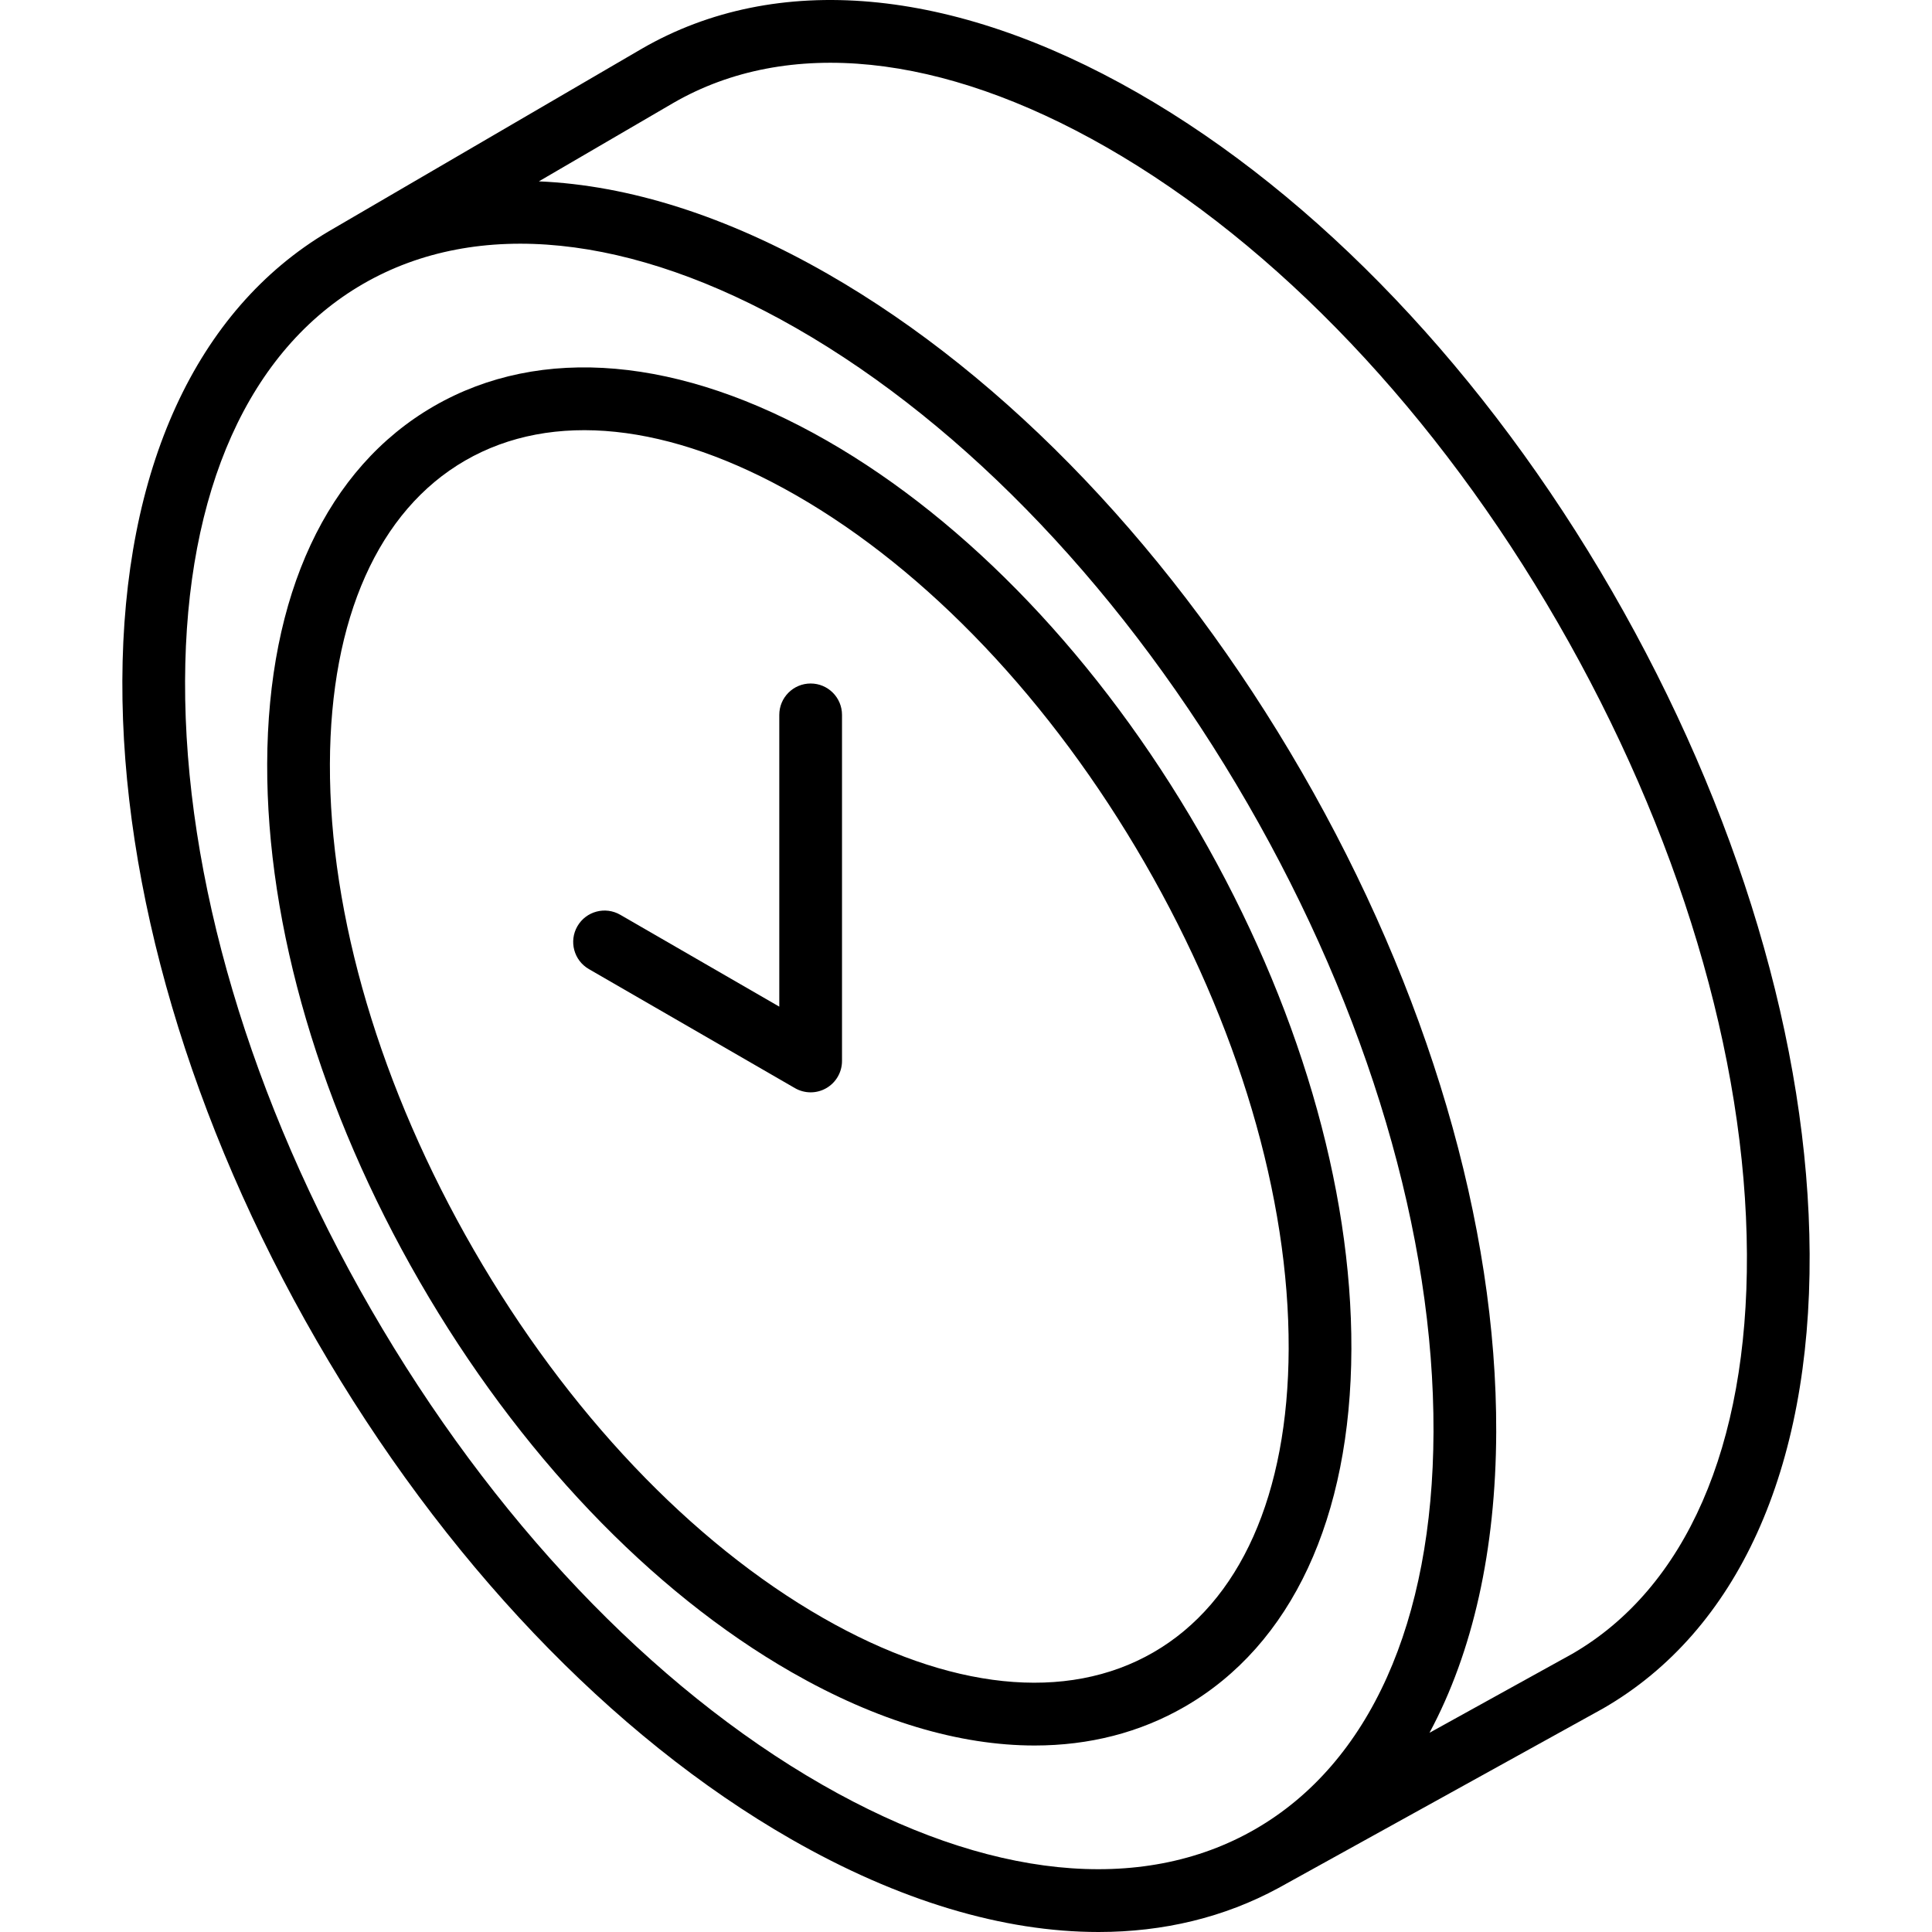 <?xml version="1.0" encoding="iso-8859-1"?>
<!-- Uploaded to: SVG Repo, www.svgrepo.com, Generator: SVG Repo Mixer Tools -->
<!DOCTYPE svg PUBLIC "-//W3C//DTD SVG 1.1//EN" "http://www.w3.org/Graphics/SVG/1.1/DTD/svg11.dtd">
<svg fill="#000000" height="800px" width="800px" version="1.1" id="Capa_1" xmlns="http://www.w3.org/2000/svg" xmlns:xlink="http://www.w3.org/1999/xlink" 
	 viewBox="0 0 462.052 462.052" xml:space="preserve">
<g>
	<path d="M286.75,198.848c-23.633-40.934-55.24-74.128-88.999-93.467c-35.04-20.072-68.419-22.998-93.989-8.235
		c-25.569,14.762-39.726,45.132-39.862,85.514c-0.131,38.906,12.812,82.875,36.445,123.809
		c23.633,40.934,55.24,74.127,88.999,93.466c20.324,11.643,40.087,17.516,58.093,17.516c13.039,0,25.157-3.08,35.896-9.28
		c25.569-14.762,39.727-45.132,39.862-85.514C323.326,283.751,310.383,239.782,286.75,198.848z M275.832,395.181
		c-20.753,11.98-48.82,9.047-79.032-8.261c-31.495-18.042-61.137-49.277-83.465-87.951c-22.329-38.674-34.558-79.962-34.436-116.258
		c0.118-34.82,11.61-60.594,32.362-72.575c20.753-11.982,48.82-9.047,79.033,8.26c31.495,18.042,61.137,49.277,83.465,87.951
		c22.328,38.674,34.558,79.962,34.435,116.258C308.077,357.425,296.584,383.2,275.832,395.181z"/>
	<path d="M385.523,141.381c-30.15-52.219-70.442-94.547-113.454-119.186C227.775-3.179,185.685-6.933,153.526,11.634
		c0,0-74.704,43.57-74.96,43.721c-31.633,18.725-49.134,56.841-49.305,107.462c-0.168,49.568,16.344,105.626,46.494,157.848
		c30.149,52.221,70.441,94.55,113.452,119.189c25.756,14.754,50.763,22.198,73.505,22.198c15.579,0,30.095-3.497,43.055-10.528
		c0.618-0.335,77.568-42.902,77.568-42.902c0.04-0.022,0.08-0.045,0.119-0.068c32.067-18.51,49.588-57.11,49.334-108.688
		C432.544,250.031,415.758,193.747,385.523,141.381z M196.665,426.839c-40.747-23.342-79.073-63.712-107.919-113.673
		c-28.845-49.961-44.644-103.338-44.485-150.297c0.154-45.482,15.284-79.217,42.604-94.99c27.319-15.772,64.101-12.008,103.565,10.6
		c40.746,23.342,79.072,63.712,107.918,113.673c28.845,49.961,44.644,103.338,44.485,150.297
		c-0.154,45.482-15.284,79.217-42.604,94.99C272.911,453.212,236.13,449.448,196.665,426.839z M376.014,395.529l-34.14,18.878
		c10.351-19.272,15.862-43.635,15.957-71.909c0.168-49.568-16.344-105.626-46.494-157.848s-70.441-94.55-113.452-119.189
		c-24.069-13.789-47.485-21.177-69.01-22.086l32.179-18.768c27.316-15.771,64.093-12.006,103.559,10.603
		c40.748,23.342,79.075,63.711,107.92,113.67c28.951,50.144,45.023,103.791,45.256,151.058
		C418.015,345.867,403.179,379.812,376.014,395.529z"/>
	<path d="M193.872,163.464c-4.143,0-7.5,3.358-7.5,7.5v69.782l-38.037-21.973c-3.586-2.072-8.173-0.845-10.246,2.743
		c-2.072,3.586-0.844,8.174,2.742,10.246l49.289,28.473c1.161,0.67,2.456,1.006,3.752,1.006c1.295,0,2.589-0.335,3.749-1.004
		c2.321-1.339,3.751-3.816,3.751-6.496v-82.776C201.372,166.822,198.014,163.464,193.872,163.464z"/>
</g>
</svg>